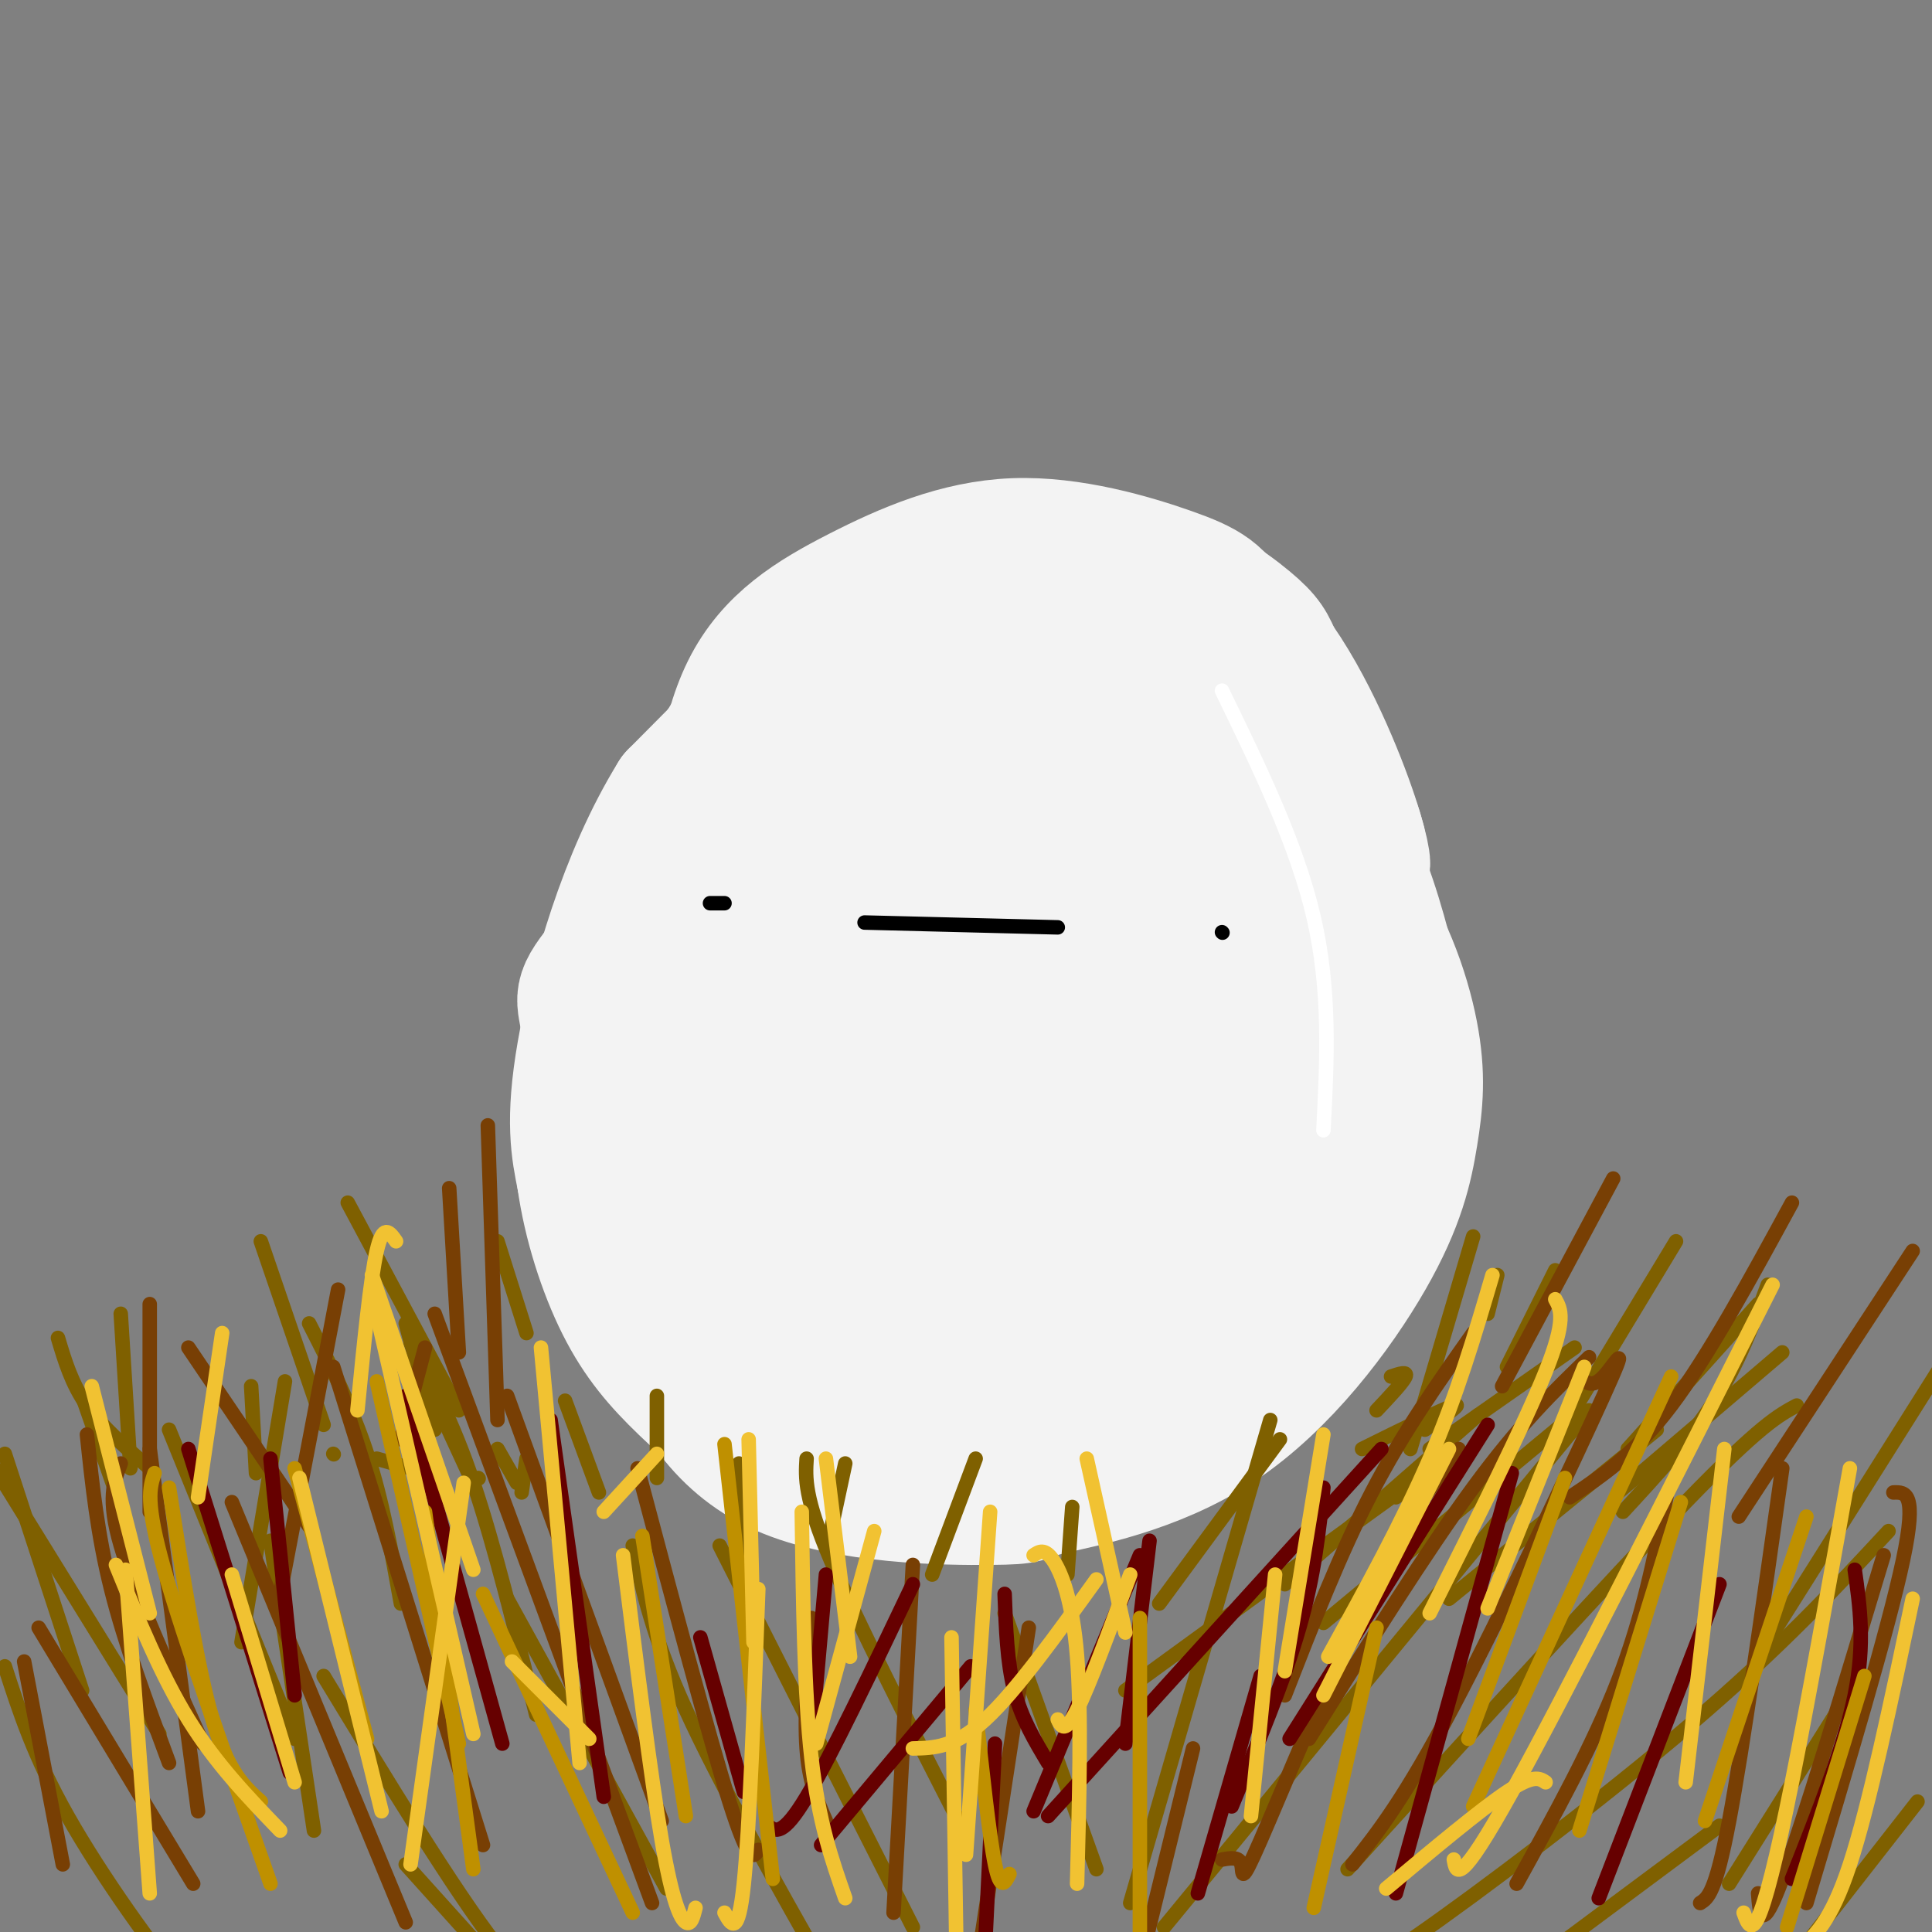 <svg viewBox='0 0 400 400' version='1.1' xmlns='http://www.w3.org/2000/svg' xmlns:xlink='http://www.w3.org/1999/xlink'><rect x="0" y="0" width="400" height="400" fill="#808080" stroke="none"/><g fill='none' stroke='rgb(255,255,255)' stroke-width='28' stroke-linecap='round' stroke-linejoin='round'><path d='M180,174c8.772,1.818 17.544,3.637 23,5c5.456,1.363 7.597,2.271 9,7c1.403,4.729 2.067,13.277 2,18c-0.067,4.723 -0.867,5.619 -5,8c-4.133,2.381 -11.600,6.247 -16,6c-4.400,-0.247 -5.733,-4.608 -6,-9c-0.267,-4.392 0.531,-8.815 5,-12c4.469,-3.185 12.609,-5.132 18,-4c5.391,1.132 8.033,5.345 10,9c1.967,3.655 3.260,6.753 3,11c-0.260,4.247 -2.074,9.642 -4,13c-1.926,3.358 -3.963,4.679 -6,6'/><path d='M213,232c-1.943,1.616 -3.800,2.657 -7,3c-3.200,0.343 -7.743,-0.010 -11,-4c-3.257,-3.990 -5.226,-11.616 -6,-16c-0.774,-4.384 -0.352,-5.526 3,-9c3.352,-3.474 9.633,-9.282 14,-12c4.367,-2.718 6.819,-2.348 11,-1c4.181,1.348 10.090,3.674 16,6'/></g>
<g fill='none' stroke='rgb(243,243,243)' stroke-width='28' stroke-linecap='round' stroke-linejoin='round'><path d='M169,219c8.699,-10.055 17.397,-20.110 24,-25c6.603,-4.890 11.110,-4.613 15,-3c3.890,1.613 7.161,4.564 10,8c2.839,3.436 5.244,7.359 4,15c-1.244,7.641 -6.138,19.001 -9,24c-2.862,4.999 -3.691,3.637 -6,3c-2.309,-0.637 -6.097,-0.549 -8,-3c-1.903,-2.451 -1.919,-7.440 -2,-11c-0.081,-3.560 -0.226,-5.692 3,-8c3.226,-2.308 9.823,-4.794 14,-6c4.177,-1.206 5.932,-1.132 10,1c4.068,2.132 10.448,6.324 12,11c1.552,4.676 -1.724,9.838 -5,15'/><path d='M231,240c-6.315,5.120 -19.602,10.419 -25,13c-5.398,2.581 -2.905,2.442 -7,0c-4.095,-2.442 -14.776,-7.189 -19,-12c-4.224,-4.811 -1.990,-9.685 0,-14c1.990,-4.315 3.737,-8.070 8,-12c4.263,-3.930 11.043,-8.036 17,-9c5.957,-0.964 11.090,1.215 14,3c2.910,1.785 3.598,3.175 4,6c0.402,2.825 0.520,7.084 0,11c-0.520,3.916 -1.677,7.490 -7,12c-5.323,4.510 -14.814,9.957 -23,11c-8.186,1.043 -15.069,-2.317 -18,-8c-2.931,-5.683 -1.909,-13.688 0,-20c1.909,-6.312 4.706,-10.930 9,-15c4.294,-4.070 10.084,-7.591 14,-9c3.916,-1.409 5.958,-0.704 8,0'/><path d='M206,197c3.885,0.048 9.596,0.167 13,1c3.404,0.833 4.501,2.381 7,5c2.499,2.619 6.399,6.309 9,10c2.601,3.691 3.901,7.382 3,15c-0.901,7.618 -4.004,19.163 -7,27c-2.996,7.837 -5.885,11.966 -12,15c-6.115,3.034 -15.457,4.972 -22,5c-6.543,0.028 -10.288,-1.856 -12,-2c-1.712,-0.144 -1.390,1.452 -5,-5c-3.610,-6.452 -11.151,-20.952 -12,-34c-0.849,-13.048 4.995,-24.646 12,-32c7.005,-7.354 15.172,-10.465 21,-12c5.828,-1.535 9.317,-1.493 14,0c4.683,1.493 10.559,4.439 16,8c5.441,3.561 10.448,7.738 14,16c3.552,8.262 5.649,20.609 7,29c1.351,8.391 1.958,12.826 -4,18c-5.958,5.174 -18.479,11.087 -31,17'/><path d='M217,278c-10.216,3.081 -20.256,2.284 -30,1c-9.744,-1.284 -19.194,-3.056 -27,-13c-7.806,-9.944 -13.970,-28.060 -15,-41c-1.030,-12.940 3.073,-20.704 10,-29c6.927,-8.296 16.677,-17.125 24,-22c7.323,-4.875 12.217,-5.797 17,-7c4.783,-1.203 9.454,-2.688 18,0c8.546,2.688 20.967,9.550 28,18c7.033,8.450 8.679,18.487 10,26c1.321,7.513 2.317,12.502 -3,22c-5.317,9.498 -16.946,23.505 -22,30c-5.054,6.495 -3.532,5.478 -8,7c-4.468,1.522 -14.927,5.582 -23,8c-8.073,2.418 -13.762,3.195 -20,3c-6.238,-0.195 -13.026,-1.360 -19,-3c-5.974,-1.640 -11.136,-3.754 -15,-9c-3.864,-5.246 -6.432,-13.623 -9,-22'/><path d='M133,247c-1.064,-7.740 0.774,-16.091 2,-24c1.226,-7.909 1.838,-15.377 9,-25c7.162,-9.623 20.873,-21.401 27,-27c6.127,-5.599 4.669,-5.019 10,-6c5.331,-0.981 17.449,-3.525 23,-5c5.551,-1.475 4.535,-1.883 10,0c5.465,1.883 17.413,6.056 24,9c6.587,2.944 7.814,4.659 11,10c3.186,5.341 8.331,14.307 12,21c3.669,6.693 5.860,11.114 5,21c-0.860,9.886 -4.772,25.238 -12,36c-7.228,10.762 -17.771,16.934 -30,23c-12.229,6.066 -26.145,12.026 -39,12c-12.855,-0.026 -24.650,-6.039 -33,-11c-8.350,-4.961 -13.257,-8.871 -18,-13c-4.743,-4.129 -9.323,-8.478 -11,-19c-1.677,-10.522 -0.452,-27.217 -1,-35c-0.548,-7.783 -2.871,-6.652 3,-14c5.871,-7.348 19.935,-23.174 34,-39'/><path d='M159,161c10.798,-8.714 20.793,-10.998 32,-12c11.207,-1.002 23.626,-0.722 37,6c13.374,6.722 27.704,19.887 37,31c9.296,11.113 13.559,20.175 15,29c1.441,8.825 0.061,17.414 -8,29c-8.061,11.586 -22.802,26.169 -29,33c-6.198,6.831 -3.851,5.909 -12,9c-8.149,3.091 -26.793,10.193 -38,14c-11.207,3.807 -14.976,4.319 -23,0c-8.024,-4.319 -20.303,-13.468 -28,-22c-7.697,-8.532 -10.812,-16.447 -12,-28c-1.188,-11.553 -0.448,-26.745 1,-37c1.448,-10.255 3.605,-15.574 9,-24c5.395,-8.426 14.030,-19.961 23,-28c8.970,-8.039 18.277,-12.583 29,-14c10.723,-1.417 22.861,0.291 35,2'/><path d='M227,149c9.646,1.473 16.261,4.155 25,10c8.739,5.845 19.602,14.854 27,25c7.398,10.146 11.333,21.429 13,30c1.667,8.571 1.068,14.430 0,21c-1.068,6.570 -2.606,13.851 -9,25c-6.394,11.149 -17.645,26.167 -31,35c-13.355,8.833 -28.815,11.480 -35,13c-6.185,1.520 -3.096,1.914 -12,2c-8.904,0.086 -29.802,-0.137 -43,-6c-13.198,-5.863 -18.696,-17.365 -23,-27c-4.304,-9.635 -7.415,-17.402 -9,-26c-1.585,-8.598 -1.646,-18.028 -2,-25c-0.354,-6.972 -1.002,-11.487 5,-23c6.002,-11.513 18.654,-30.023 32,-40c13.346,-9.977 27.384,-11.422 36,-12c8.616,-0.578 11.808,-0.289 15,0'/><path d='M216,151c8.334,0.999 21.671,3.495 32,13c10.329,9.505 17.652,26.017 21,35c3.348,8.983 2.723,10.437 1,16c-1.723,5.563 -4.544,15.236 -7,23c-2.456,7.764 -4.547,13.618 -14,25c-9.453,11.382 -26.269,28.292 -38,36c-11.731,7.708 -18.378,6.214 -27,5c-8.622,-1.214 -19.219,-2.146 -26,-7c-6.781,-4.854 -9.744,-13.628 -13,-21c-3.256,-7.372 -6.804,-13.340 -8,-27c-1.196,-13.660 -0.042,-35.011 1,-47c1.042,-11.989 1.970,-14.616 5,-21c3.030,-6.384 8.162,-16.527 16,-24c7.838,-7.473 18.382,-12.278 26,-15c7.618,-2.722 12.309,-3.361 17,-4'/><path d='M202,138c5.419,-0.686 10.465,-0.399 17,3c6.535,3.399 14.557,9.912 19,16c4.443,6.088 5.307,11.752 5,17c-0.307,5.248 -1.786,10.080 -4,16c-2.214,5.920 -5.162,12.929 -13,19c-7.838,6.071 -20.564,11.203 -29,14c-8.436,2.797 -12.580,3.259 -18,3c-5.420,-0.259 -12.115,-1.239 -18,-7c-5.885,-5.761 -10.960,-16.304 -14,-20c-3.040,-3.696 -4.044,-0.545 -1,-9c3.044,-8.455 10.135,-28.517 17,-40c6.865,-11.483 13.503,-14.389 20,-18c6.497,-3.611 12.853,-7.928 22,-11c9.147,-3.072 21.083,-4.898 31,-3c9.917,1.898 17.813,7.519 22,11c4.187,3.481 4.666,4.822 6,8c1.334,3.178 3.524,8.194 2,16c-1.524,7.806 -6.762,18.403 -12,29'/><path d='M254,182c-5.112,8.020 -11.892,13.572 -18,18c-6.108,4.428 -11.544,7.734 -20,10c-8.456,2.266 -19.930,3.492 -28,3c-8.070,-0.492 -12.734,-2.702 -18,-7c-5.266,-4.298 -11.132,-10.685 -15,-15c-3.868,-4.315 -5.738,-6.557 -6,-15c-0.262,-8.443 1.085,-23.088 6,-33c4.915,-9.912 13.397,-15.091 23,-20c9.603,-4.909 20.327,-9.549 32,-10c11.673,-0.451 24.294,3.288 32,6c7.706,2.712 10.496,4.398 13,10c2.504,5.602 4.721,15.120 6,22c1.279,6.880 1.621,11.123 -8,21c-9.621,9.877 -29.206,25.390 -45,34c-15.794,8.610 -27.798,10.317 -36,11c-8.202,0.683 -12.601,0.341 -17,0'/><path d='M155,217c-6.506,-1.842 -14.271,-6.447 -18,-13c-3.729,-6.553 -3.421,-15.056 2,-28c5.421,-12.944 15.956,-30.330 24,-39c8.044,-8.670 13.599,-8.623 19,-10c5.401,-1.377 10.650,-4.179 20,-4c9.350,0.179 22.801,3.337 29,4c6.199,0.663 5.147,-1.170 9,3c3.853,4.170 12.612,14.342 16,21c3.388,6.658 1.405,9.801 0,14c-1.405,4.199 -2.232,9.452 -7,15c-4.768,5.548 -13.476,11.391 -20,16c-6.524,4.609 -10.864,7.986 -23,11c-12.136,3.014 -32.070,5.667 -43,6c-10.930,0.333 -12.858,-1.653 -16,-5c-3.142,-3.347 -7.500,-8.055 -11,-11c-3.500,-2.945 -6.143,-4.127 -3,-12c3.143,-7.873 12.071,-22.436 21,-37'/><path d='M154,148c8.955,-10.062 20.843,-16.716 30,-21c9.157,-4.284 15.581,-6.199 22,-7c6.419,-0.801 12.831,-0.488 19,0c6.169,0.488 12.096,1.149 18,5c5.904,3.851 11.785,10.890 16,18c4.215,7.110 6.766,14.289 1,27c-5.766,12.711 -19.847,30.954 -28,40c-8.153,9.046 -10.378,8.893 -17,9c-6.622,0.107 -17.640,0.472 -24,0c-6.360,-0.472 -8.060,-1.782 -9,-10c-0.940,-8.218 -1.120,-23.343 0,-33c1.120,-9.657 3.538,-13.846 11,-21c7.462,-7.154 19.967,-17.271 26,-22c6.033,-4.729 5.595,-4.068 9,-4c3.405,0.068 10.655,-0.456 16,0c5.345,0.456 8.785,1.892 13,9c4.215,7.108 9.204,19.888 11,27c1.796,7.112 0.398,8.556 -1,10'/><path d='M267,175c-2.511,8.260 -8.287,23.910 -12,31c-3.713,7.090 -5.362,5.619 -8,6c-2.638,0.381 -6.266,2.615 -11,1c-4.734,-1.615 -10.573,-7.079 -14,-15c-3.427,-7.921 -4.440,-18.298 -3,-26c1.440,-7.702 5.335,-12.731 9,-16c3.665,-3.269 7.100,-4.780 12,-5c4.900,-0.220 11.266,0.851 18,4c6.734,3.149 13.835,8.374 19,17c5.165,8.626 8.392,20.651 10,27c1.608,6.349 1.596,7.021 -1,10c-2.596,2.979 -7.776,8.263 -12,10c-4.224,1.737 -7.493,-0.075 -10,-2c-2.507,-1.925 -4.254,-3.962 -6,-6'/><path d='M258,211c-3.243,-5.779 -8.352,-17.226 -11,-23c-2.648,-5.774 -2.835,-5.873 -2,-13c0.835,-7.127 2.690,-21.280 5,-28c2.310,-6.720 5.073,-6.007 7,-6c1.927,0.007 3.019,-0.690 5,1c1.981,1.690 4.852,5.769 7,15c2.148,9.231 3.574,23.616 5,38'/><path d='M274,195c-3.840,-2.340 -15.941,-27.191 -21,-39c-5.059,-11.809 -3.078,-10.578 -1,-12c2.078,-1.422 4.252,-5.498 9,-2c4.748,3.498 12.071,14.571 16,22c3.929,7.429 4.465,11.215 5,15'/><path d='M282,179c0.512,0.393 -0.708,-6.125 -5,-17c-4.292,-10.875 -11.655,-26.107 -20,-33c-8.345,-6.893 -17.673,-5.446 -27,-4'/><path d='M230,125c-12.250,-1.000 -29.375,-1.500 -37,-3c-7.625,-1.500 -5.750,-4.000 -13,3c-7.250,7.000 -23.625,23.500 -40,40'/><path d='M140,165c-10.444,16.844 -16.556,38.956 -19,53c-2.444,14.044 -1.222,20.022 0,26'/><path d='M121,244c1.250,9.081 4.376,18.785 8,26c3.624,7.215 7.745,11.943 13,17c5.255,5.057 11.644,10.445 16,13c4.356,2.555 6.678,2.278 9,2'/></g>
<g fill='none' stroke='rgb(255,255,255)' stroke-width='3' stroke-linecap='round' stroke-linejoin='round'><path d='M253,143c7.750,15.917 15.500,31.833 19,47c3.500,15.167 2.750,29.583 2,44'/></g>
<g fill='none' stroke='rgb(0,0,0)' stroke-width='3' stroke-linecap='round' stroke-linejoin='round'><path d='M150,187c0.000,0.000 -3.000,0.000 -3,0'/><path d='M253,193c0.000,0.000 0.100,0.100 0.1,0.1'/><path d='M179,191c0.000,0.000 40.000,1.000 40,1'/></g>
<g fill='none' stroke='rgb(127,96,0)' stroke-width='3' stroke-linecap='round' stroke-linejoin='round'><path d='M69,301c0.000,0.000 0.100,0.100 0.1,0.1'/><path d='M78,302c0.000,0.000 7.000,2.000 7,2'/><path d='M99,306c0.000,0.000 0.100,0.100 0.1,0.1'/><path d='M91,292c0.000,0.000 6.000,13.000 6,13'/><path d='M109,302c0.000,0.000 -1.000,7.000 -1,7'/><path d='M84,274c0.000,0.000 6.000,22.000 6,22'/><path d='M103,300c0.000,0.000 4.000,7.000 4,7'/><path d='M117,290c0.000,0.000 7.000,19.000 7,19'/><path d='M136,289c0.000,0.000 0.000,17.000 0,17'/><path d='M153,303c0.000,0.000 2.000,19.000 2,19'/><path d='M175,303c0.000,0.000 -3.000,14.000 -3,14'/><path d='M202,302c0.000,0.000 -9.000,24.000 -9,24'/><path d='M222,312c0.000,0.000 -1.000,14.000 -1,14'/><path d='M265,298c0.000,0.000 -25.000,34.000 -25,34'/><path d='M306,293c0.000,0.000 -40.000,35.000 -40,35'/><path d='M326,279c0.000,0.000 -30.000,21.000 -30,21'/><path d='M282,300c8.417,-4.167 16.833,-8.333 19,-9c2.167,-0.667 -1.917,2.167 -6,5'/><path d='M288,285c1.750,-0.583 3.500,-1.167 3,0c-0.500,1.167 -3.250,4.083 -6,7'/><path d='M310,264c0.000,0.000 -2.000,8.000 -2,8'/><path d='M322,263c0.000,0.000 -10.000,20.000 -10,20'/><path d='M364,270c0.000,0.000 -27.000,30.000 -27,30'/><path d='M369,280c0.000,0.000 -34.000,29.000 -34,29'/><path d='M343,296c0.000,0.000 -43.000,35.000 -43,35'/><path d='M327,292c0.000,0.000 -53.000,44.000 -53,44'/><path d='M289,310c7.667,-5.833 15.333,-11.667 6,-5c-9.333,6.667 -35.667,25.833 -62,45'/><path d='M59,286c0.000,0.000 -9.000,54.000 -9,54'/><path d='M1,301c0.000,0.000 16.000,49.000 16,49'/><path d='M-1,304c0.000,0.000 34.000,55.000 34,55'/><path d='M35,296c0.000,0.000 26.000,64.000 26,64'/><path d='M64,274c4.417,8.667 8.833,17.333 12,27c3.167,9.667 5.083,20.333 7,31'/><path d='M85,278c4.333,8.083 8.667,16.167 13,29c4.333,12.833 8.667,30.417 13,48'/><path d='M56,319c0.000,0.000 9.000,60.000 9,60'/><path d='M1,345c3.000,9.311 6.000,18.622 13,31c7.000,12.378 18.000,27.822 25,36c7.000,8.178 10.000,9.089 13,10'/><path d='M84,386c0.000,0.000 27.000,30.000 27,30'/><path d='M67,347c13.417,22.083 26.833,44.167 36,56c9.167,11.833 14.083,13.417 19,15'/><path d='M105,331c0.000,0.000 33.000,60.000 33,60'/><path d='M131,320c2.083,9.500 4.167,19.000 11,34c6.833,15.000 18.417,35.500 30,56'/><path d='M149,320c0.000,0.000 40.000,79.000 40,79'/><path d='M167,302c-0.250,4.000 -0.500,8.000 5,21c5.500,13.000 16.750,35.000 28,57'/><path d='M208,334c0.000,0.000 19.000,53.000 19,53'/><path d='M263,294c0.000,0.000 -29.000,100.000 -29,100'/><path d='M329,292c0.000,0.000 -88.000,107.000 -88,107'/><path d='M372,291c-3.750,2.000 -7.500,4.000 -23,20c-15.500,16.000 -42.750,46.000 -70,76'/><path d='M391,317c-11.244,12.111 -22.489,24.222 -41,40c-18.511,15.778 -44.289,35.222 -57,44c-12.711,8.778 -12.356,6.889 -12,5'/><path d='M52,287c0.000,0.000 1.000,18.000 1,18'/><path d='M17,289c0.000,0.000 7.000,20.000 7,20'/><path d='M25,272c0.000,0.000 2.000,32.000 2,32'/><path d='M12,277c1.417,4.750 2.833,9.500 6,14c3.167,4.500 8.083,8.750 13,13'/><path d='M54,257c0.000,0.000 13.000,38.000 13,38'/><path d='M72,249c0.000,0.000 23.000,43.000 23,43'/><path d='M103,257c0.000,0.000 6.000,19.000 6,19'/><path d='M305,256c0.000,0.000 -13.000,44.000 -13,44'/><path d='M347,257c0.000,0.000 -26.000,43.000 -26,43'/><path d='M366,266c-3.000,8.083 -6.000,16.167 -11,24c-5.000,7.833 -12.000,15.417 -19,23'/><path d='M410,270c0.000,0.000 -46.000,73.000 -46,73'/><path d='M356,378c0.000,0.000 -39.000,29.000 -39,29'/><path d='M385,347c0.000,0.000 -27.000,43.000 -27,43'/><path d='M397,373c0.000,0.000 -25.000,32.000 -25,32'/></g>
<g fill='none' stroke='rgb(120,63,4)' stroke-width='3' stroke-linecap='round' stroke-linejoin='round'><path d='M42,361c-7.083,-15.667 -14.167,-31.333 -17,-41c-2.833,-9.667 -1.417,-13.333 0,-17'/><path d='M18,297c1.083,10.333 2.167,20.667 5,32c2.833,11.333 7.417,23.667 12,36'/><path d='M31,300c0.000,0.000 10.000,75.000 10,75'/><path d='M5,344c0.000,0.000 8.000,42.000 8,42'/><path d='M8,337c0.000,0.000 32.000,53.000 32,53'/><path d='M48,311c0.000,0.000 36.000,87.000 36,87'/><path d='M69,283c0.000,0.000 31.000,99.000 31,99'/><path d='M90,272c0.000,0.000 45.000,122.000 45,122'/><path d='M105,289c0.000,0.000 32.000,88.000 32,88'/><path d='M132,304c7.417,27.917 14.833,55.833 19,69c4.167,13.167 5.083,11.583 6,10'/><path d='M168,335c-0.750,10.000 -1.500,20.000 -1,27c0.500,7.000 2.250,11.000 4,15'/><path d='M189,324c0.000,0.000 -4.000,72.000 -4,72'/><path d='M213,337c0.000,0.000 -11.000,72.000 -11,72'/><path d='M247,362c0.000,0.000 -14.000,57.000 -14,57'/><path d='M302,300c-5.637,7.601 -11.274,15.202 -19,31c-7.726,15.798 -17.542,39.792 -22,50c-4.458,10.208 -3.560,6.631 -4,5c-0.440,-1.631 -2.220,-1.315 -4,-1'/><path d='M329,281c-7.167,6.917 -14.333,13.833 -24,27c-9.667,13.167 -21.833,32.583 -34,52'/><path d='M327,285c1.315,1.256 2.631,2.512 5,0c2.369,-2.512 5.792,-8.792 0,4c-5.792,12.792 -20.798,44.655 -31,64c-10.202,19.345 -15.601,26.173 -21,33'/><path d='M345,310c-2.417,12.333 -4.833,24.667 -10,38c-5.167,13.333 -13.083,27.667 -21,42'/><path d='M369,304c-4.083,29.000 -8.167,58.000 -11,73c-2.833,15.000 -4.417,16.000 -6,17'/><path d='M392,309c2.500,-0.083 5.000,-0.167 2,14c-3.000,14.167 -11.500,42.583 -20,71'/><path d='M390,322c-8.333,27.667 -16.667,55.333 -21,67c-4.333,11.667 -4.667,7.333 -5,3'/><path d='M396,259c0.000,0.000 -36.000,55.000 -36,55'/><path d='M371,249c-8.667,15.917 -17.333,31.833 -25,42c-7.667,10.167 -14.333,14.583 -21,19'/><path d='M334,244c0.000,0.000 -23.000,43.000 -23,43'/><path d='M305,276c-7.250,10.250 -14.500,20.500 -21,33c-6.500,12.500 -12.250,27.250 -18,42'/><path d='M88,279c0.000,0.000 -5.000,19.000 -5,19'/><path d='M70,267c0.000,0.000 -12.000,63.000 -12,63'/><path d='M31,270c0.000,0.000 0.000,43.000 0,43'/><path d='M39,279c0.000,0.000 25.000,37.000 25,37'/><path d='M93,246c0.000,0.000 2.000,34.000 2,34'/><path d='M101,233c0.000,0.000 2.000,61.000 2,61'/></g>
<g fill='none' stroke='rgb(102,0,0)' stroke-width='3' stroke-linecap='round' stroke-linejoin='round'><path d='M56,302c0.000,0.000 5.000,49.000 5,49'/><path d='M39,300c0.000,0.000 21.000,67.000 21,67'/><path d='M84,289c0.000,0.000 20.000,72.000 20,72'/><path d='M114,294c0.000,0.000 11.000,78.000 11,78'/><path d='M145,339c0.000,0.000 9.000,32.000 9,32'/><path d='M206,361c0.000,0.000 -2.000,41.000 -2,41'/><path d='M261,347c0.000,0.000 -13.000,45.000 -13,45'/><path d='M308,295c0.000,0.000 -41.000,65.000 -41,65'/><path d='M286,300c0.000,0.000 -69.000,76.000 -69,76'/><path d='M201,345c0.000,0.000 -31.000,37.000 -31,37'/><path d='M189,328c-8.500,17.833 -17.000,35.667 -22,44c-5.000,8.333 -6.500,7.167 -8,6'/><path d='M171,326c0.000,0.000 -3.000,34.000 -3,34'/><path d='M208,330c0.250,7.083 0.500,14.167 2,20c1.500,5.833 4.250,10.417 7,15'/><path d='M236,322c0.000,0.000 -22.000,53.000 -22,53'/><path d='M238,319c0.000,0.000 -5.000,42.000 -5,42'/><path d='M274,308c-0.917,9.000 -1.833,18.000 -5,29c-3.167,11.000 -8.583,24.000 -14,37'/><path d='M313,305c0.000,0.000 -24.000,87.000 -24,87'/><path d='M356,328c0.000,0.000 -25.000,65.000 -25,65'/><path d='M384,325c1.083,7.667 2.167,15.333 0,26c-2.167,10.667 -7.583,24.333 -13,38'/></g>
<g fill='none' stroke='rgb(191,144,0)' stroke-width='3' stroke-linecap='round' stroke-linejoin='round'><path d='M44,362c0.000,0.000 0.100,0.100 0.1,0.1'/><path d='M35,308c2.917,18.583 5.833,37.167 9,48c3.167,10.833 6.583,13.917 10,17'/><path d='M61,304c0.000,0.000 15.000,56.000 15,56'/><path d='M78,286c0.000,0.000 17.000,75.000 17,75'/><path d='M88,313c0.000,0.000 10.000,74.000 10,74'/><path d='M32,305c-1.000,2.917 -2.000,5.833 2,20c4.000,14.167 13.000,39.583 22,65'/><path d='M100,330c0.000,0.000 31.000,66.000 31,66'/><path d='M133,318c0.000,0.000 9.000,58.000 9,58'/><path d='M150,299c0.000,0.000 10.000,90.000 10,90'/><path d='M202,354c1.417,13.167 2.833,26.333 4,32c1.167,5.667 2.083,3.833 3,2'/><path d='M236,335c0.000,0.000 0.000,65.000 0,65'/><path d='M285,337c0.000,0.000 -13.000,58.000 -13,58'/><path d='M324,306c0.000,0.000 -20.000,54.000 -20,54'/><path d='M346,285c0.000,0.000 -41.000,89.000 -41,89'/><path d='M348,311c0.000,0.000 -21.000,68.000 -21,68'/><path d='M374,314c0.000,0.000 -21.000,63.000 -21,63'/><path d='M386,347c0.000,0.000 -16.000,52.000 -16,52'/></g>
<g fill='none' stroke='rgb(241,194,50)' stroke-width='3' stroke-linecap='round' stroke-linejoin='round'><path d='M48,326c0.000,0.000 13.000,43.000 13,43'/><path d='M62,306c0.000,0.000 17.000,69.000 17,69'/><path d='M78,272c0.000,0.000 20.000,87.000 20,87'/><path d='M96,307c0.000,0.000 -11.000,79.000 -11,79'/><path d='M26,325c0.000,0.000 5.000,67.000 5,67'/><path d='M24,324c4.667,11.417 9.333,22.833 15,32c5.667,9.167 12.333,16.083 19,23'/><path d='M112,279c0.000,0.000 8.000,86.000 8,86'/><path d='M129,322c2.867,22.956 5.733,45.911 8,59c2.267,13.089 3.933,16.311 5,17c1.067,0.689 1.533,-1.156 2,-3'/><path d='M157,329c-0.917,24.917 -1.833,49.833 -3,61c-1.167,11.167 -2.583,8.583 -4,6'/><path d='M166,313c0.250,18.833 0.500,37.667 2,51c1.500,13.333 4.250,21.167 7,29'/><path d='M197,339c0.000,0.000 1.000,64.000 1,64'/><path d='M205,313c0.000,0.000 -5.000,71.000 -5,71'/><path d='M214,322c1.133,-0.756 2.267,-1.511 4,1c1.733,2.511 4.067,8.289 5,20c0.933,11.711 0.467,29.356 0,47'/><path d='M264,326c0.000,0.000 -5.000,50.000 -5,50'/><path d='M300,300c0.000,0.000 -26.000,51.000 -26,51'/><path d='M309,264c-3.667,12.417 -7.333,24.833 -13,38c-5.667,13.167 -13.333,27.083 -21,41'/><path d='M322,269c1.167,2.083 2.333,4.167 -2,15c-4.333,10.833 -14.167,30.417 -24,50'/><path d='M328,283c0.000,0.000 -20.000,50.000 -20,50'/><path d='M367,266c-21.500,42.583 -43.000,85.167 -54,105c-11.000,19.833 -11.500,16.917 -12,14'/><path d='M357,300c0.000,0.000 -8.000,69.000 -8,69'/><path d='M383,304c-4.356,24.311 -8.711,48.622 -12,65c-3.289,16.378 -5.511,24.822 -7,28c-1.489,3.178 -2.244,1.089 -3,-1'/><path d='M396,331c-4.500,21.417 -9.000,42.833 -13,55c-4.000,12.167 -7.500,15.083 -11,18'/><path d='M320,369c-1.250,-0.833 -2.500,-1.667 -8,2c-5.500,3.667 -15.250,11.833 -25,20'/><path d='M82,257c-1.333,-1.917 -2.667,-3.833 -4,2c-1.333,5.833 -2.667,19.417 -4,33'/><path d='M46,276c0.000,0.000 -5.000,34.000 -5,34'/><path d='M19,287c0.000,0.000 12.000,47.000 12,47'/><path d='M77,264c0.000,0.000 21.000,61.000 21,61'/><path d='M234,326c-4.250,11.500 -8.500,23.000 -11,28c-2.500,5.000 -3.250,3.500 -4,2'/><path d='M181,317c0.000,0.000 -12.000,44.000 -12,44'/><path d='M155,298c0.000,0.000 1.000,42.000 1,42'/><path d='M171,302c0.000,0.000 5.000,41.000 5,41'/><path d='M225,302c0.000,0.000 8.000,36.000 8,36'/><path d='M274,297c0.000,0.000 -8.000,49.000 -8,49'/><path d='M227,327c-8.333,11.583 -16.667,23.167 -23,29c-6.333,5.833 -10.667,5.917 -15,6'/><path d='M136,301c0.000,0.000 -11.000,12.000 -11,12'/><path d='M106,344c0.000,0.000 16.000,16.000 16,16'/></g>
</svg>